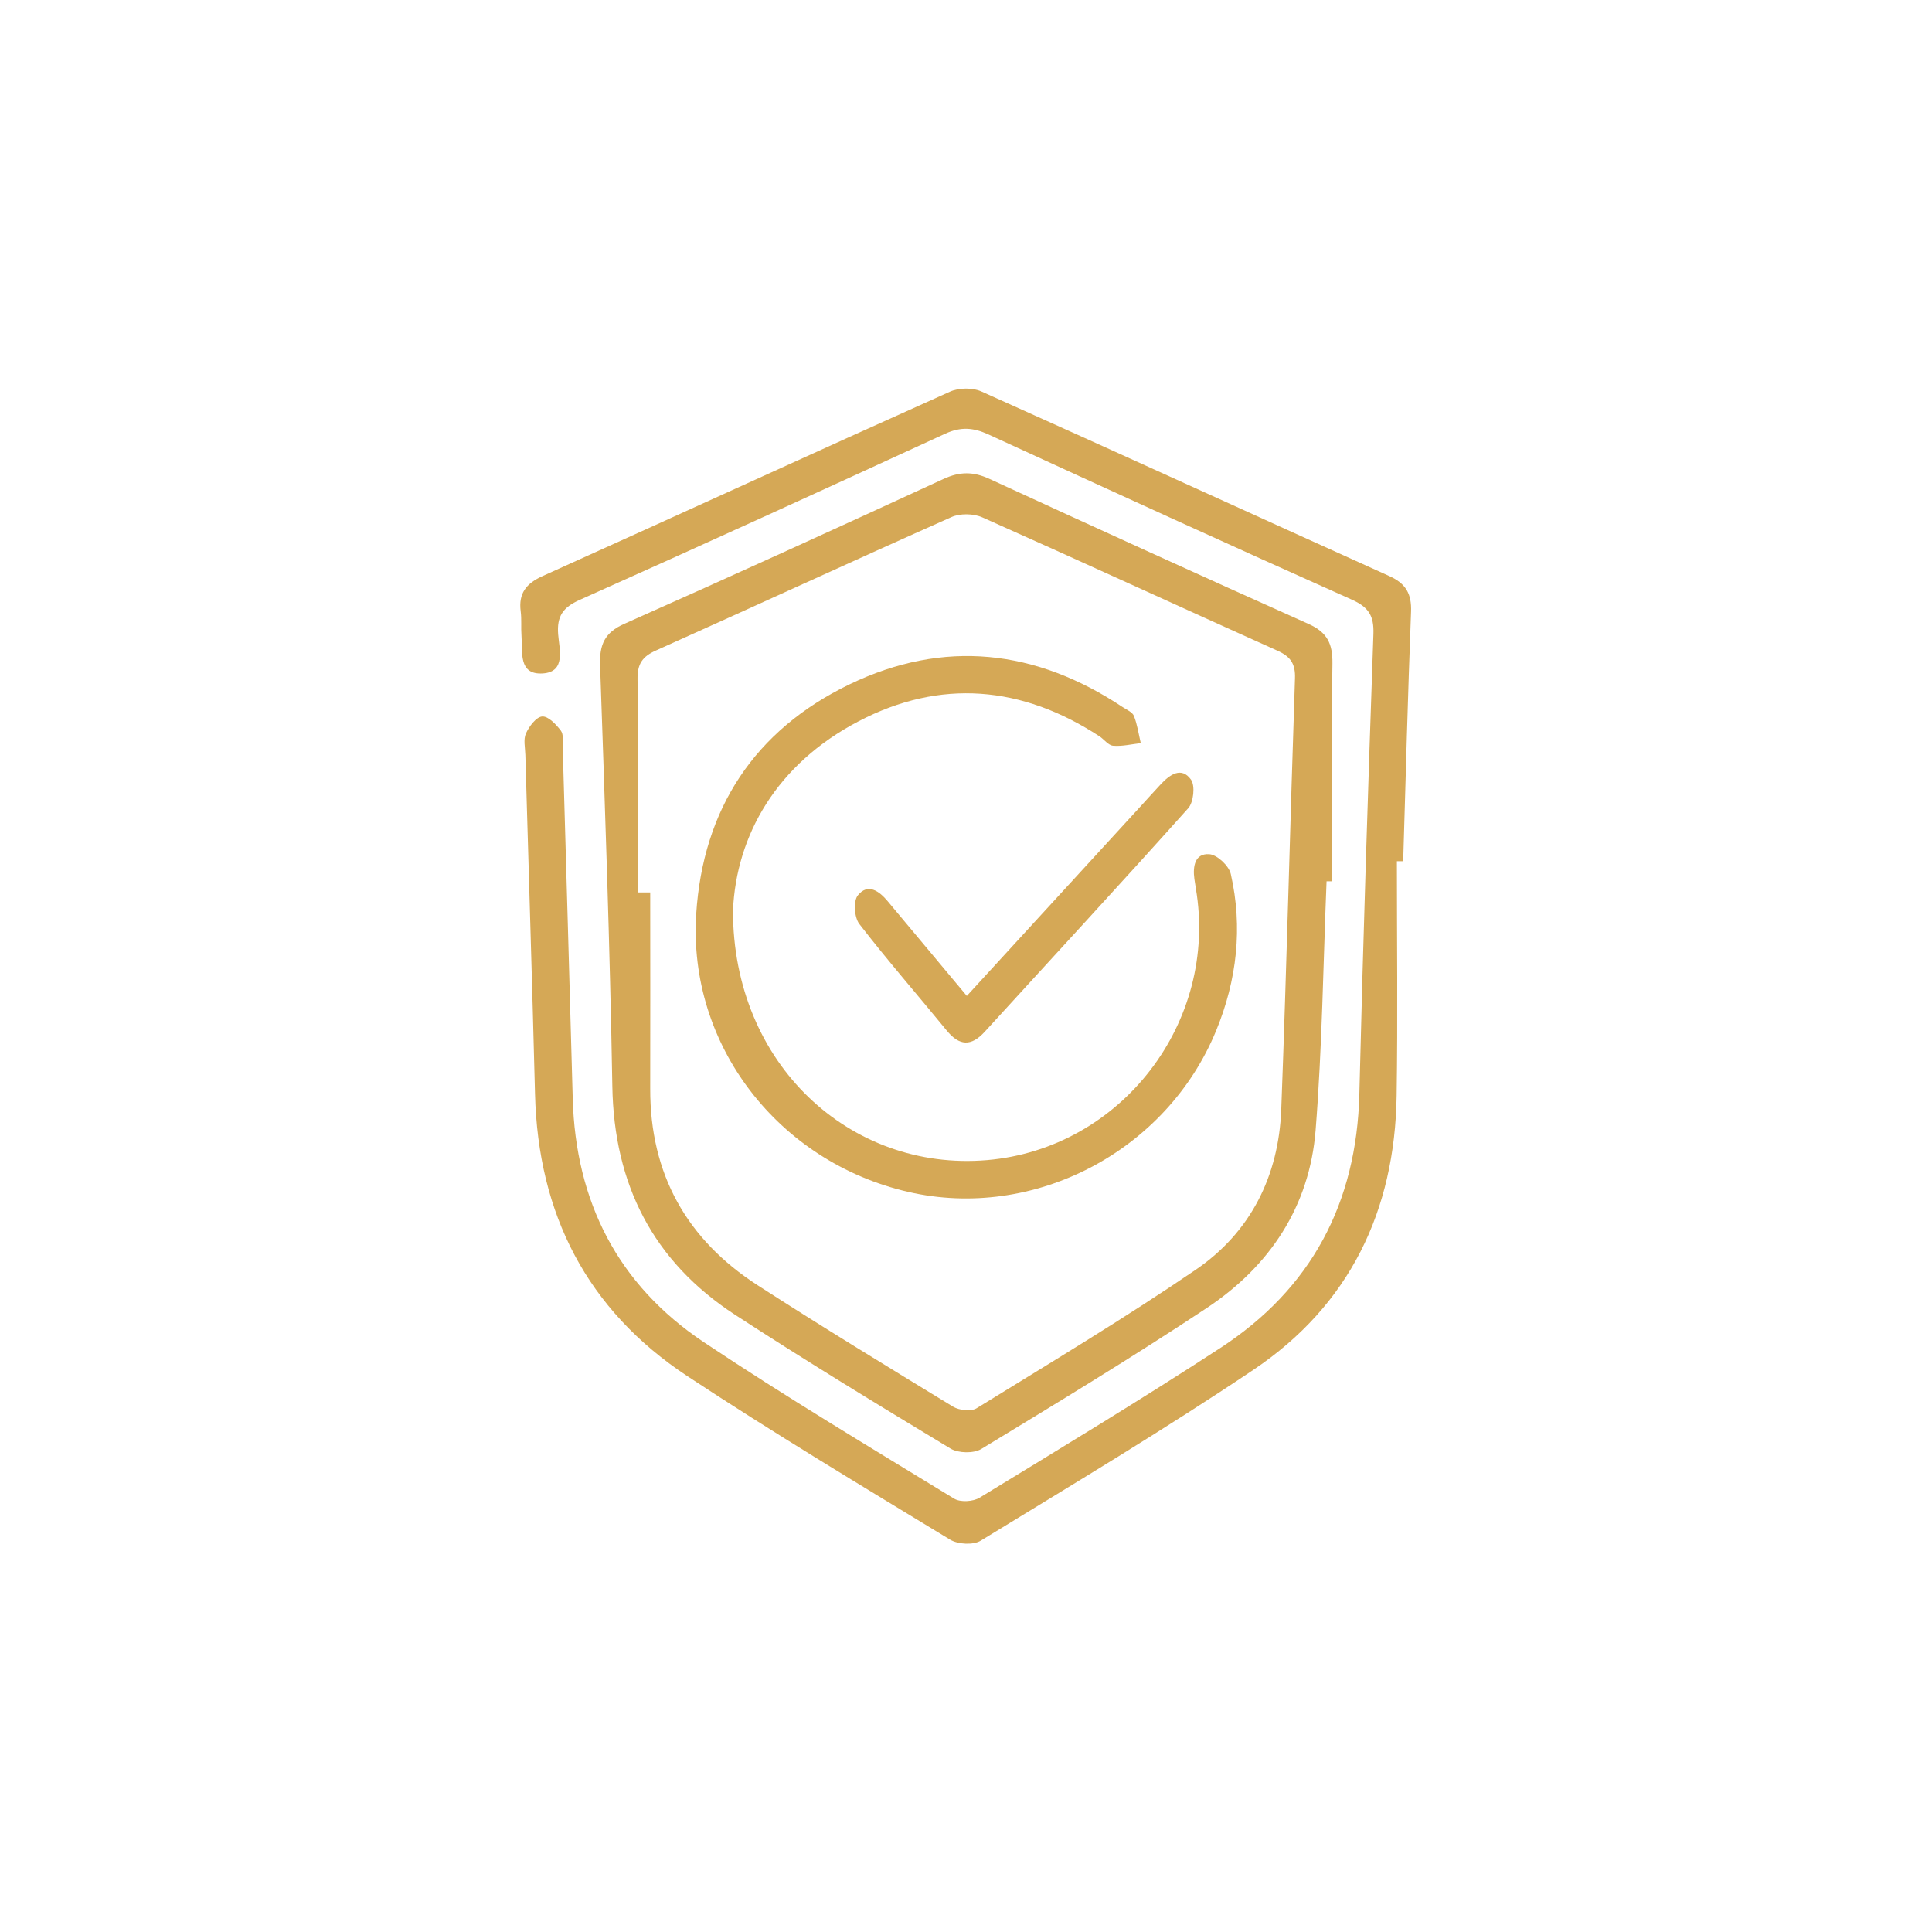 <svg xmlns="http://www.w3.org/2000/svg" id="Capa_2" data-name="Capa 2" viewBox="0 0 223.89 223.89"><defs><style>      .cls-1 {        fill: none;      }      .cls-2 {        fill: #d5a856;      }    </style></defs><g id="Layer_1" data-name="Layer 1"><g><rect class="cls-1" width="223.89" height="223.89"></rect><g id="_43ZHrP.tif" data-name="43ZHrP.tif"><g><path class="cls-2" d="m161.88,99.76c0,9.08.11,18.15-.03,27.23-.2,13.32-5.45,24.26-16.58,31.74-10.32,6.93-21.01,13.32-31.62,19.81-.86.53-2.63.43-3.53-.11-10.23-6.22-20.5-12.38-30.49-18.97-11.61-7.67-17.28-18.78-17.63-32.68-.33-13.1-.75-26.2-1.12-39.29-.02-.84-.25-1.8.07-2.5.37-.82,1.19-1.91,1.88-1.96.7-.05,1.62.92,2.17,1.65.33.44.19,1.26.21,1.91.39,13.57.79,27.13,1.16,40.7.33,11.97,5.24,21.6,15.18,28.24,9.48,6.33,19.29,12.19,29.02,18.14.72.44,2.2.35,2.95-.11,9.34-5.7,18.71-11.36,27.87-17.33,10.57-6.88,15.83-16.8,16.14-29.46.43-17.78,1.01-35.55,1.63-53.32.07-2.1-.56-3.09-2.5-3.96-14.08-6.29-28.1-12.7-42.11-19.14-1.74-.8-3.2-.92-5.01-.09-14.09,6.49-28.21,12.93-42.37,19.26-1.94.87-2.65,1.89-2.49,3.98.13,1.71.93,4.36-1.77,4.54-2.89.19-2.33-2.52-2.48-4.39-.07-.93.03-1.88-.09-2.8-.27-2.09.63-3.23,2.53-4.09,15.76-7.1,31.47-14.31,47.24-21.38,1.03-.46,2.63-.47,3.65,0,15.78,7.07,31.49,14.27,47.25,21.38,1.91.86,2.59,2.06,2.51,4.13-.37,9.63-.62,19.27-.91,28.91-.26,0-.51,0-.77,0Z"></path><path class="cls-2" d="m153.73,102.12c-.39,9.62-.51,19.27-1.27,28.86-.7,8.82-5.31,15.75-12.6,20.59-8.57,5.68-17.37,11.02-26.15,16.35-.88.53-2.65.49-3.54-.04-8.4-5.07-16.79-10.18-25.01-15.53-9.49-6.19-14.01-15.1-14.2-26.47-.28-16.27-.86-32.55-1.42-48.81-.08-2.37.53-3.77,2.81-4.78,12.38-5.5,24.7-11.12,37-16.79,1.88-.87,3.46-.86,5.32,0,12.31,5.66,24.63,11.28,37,16.82,2.14.96,2.77,2.28,2.74,4.57-.13,8.41-.05,16.83-.05,25.24-.21,0-.41,0-.62,0Zm-79.82,1.3c.48,0,.96,0,1.44,0,0,7.58.02,15.15,0,22.73-.03,9.9,4.23,17.49,12.46,22.8,7.46,4.81,15.05,9.44,22.63,14.06.71.43,2.08.59,2.73.19,8.51-5.25,17.1-10.4,25.36-16.03,6.41-4.36,9.66-10.9,9.95-18.63.63-16.64,1.03-33.29,1.59-49.93.06-1.67-.5-2.51-2-3.19-11.42-5.13-22.79-10.37-34.22-15.46-1.03-.46-2.6-.49-3.61-.03-11.44,5.09-22.8,10.33-34.22,15.45-1.59.71-2.17,1.56-2.14,3.36.11,8.23.05,16.46.05,24.68Z"></path><path class="cls-2" d="m84.94,105.52c-.01,17.8,13.6,30.26,29.43,28.92,15.57-1.32,26.85-15.99,24.21-31.49-.06-.37-.12-.74-.17-1.11-.2-1.45.07-2.97,1.73-2.85.91.06,2.27,1.34,2.49,2.29,1.41,6.19.71,12.29-1.69,18.14-5.75,14.03-21.15,22.06-35.7,18.7-15.04-3.47-25.53-17-24.56-32.2.78-12.18,6.77-21.31,17.78-26.62,10.93-5.26,21.59-4.05,31.65,2.65.47.31,1.13.58,1.3,1.03.39.99.54,2.09.79,3.14-1.07.12-2.16.39-3.21.3-.56-.05-1.04-.74-1.59-1.1-8.98-5.86-18.42-6.69-27.91-1.73-9.49,4.96-14.17,13.21-14.55,21.94Z"></path><path class="cls-2" d="m112.04,115.41c6.9-7.53,13.47-14.69,20.03-21.85.82-.9,1.63-1.8,2.46-2.69,1.04-1.11,2.39-2.06,3.49-.52.5.7.3,2.61-.32,3.31-7.79,8.71-15.72,17.28-23.59,25.91-1.57,1.72-2.94,1.64-4.4-.15-3.37-4.12-6.88-8.14-10.13-12.35-.58-.75-.71-2.65-.17-3.31,1.17-1.46,2.49-.49,3.47.69,2.99,3.57,5.97,7.14,9.16,10.96Z"></path></g></g></g></g></svg>